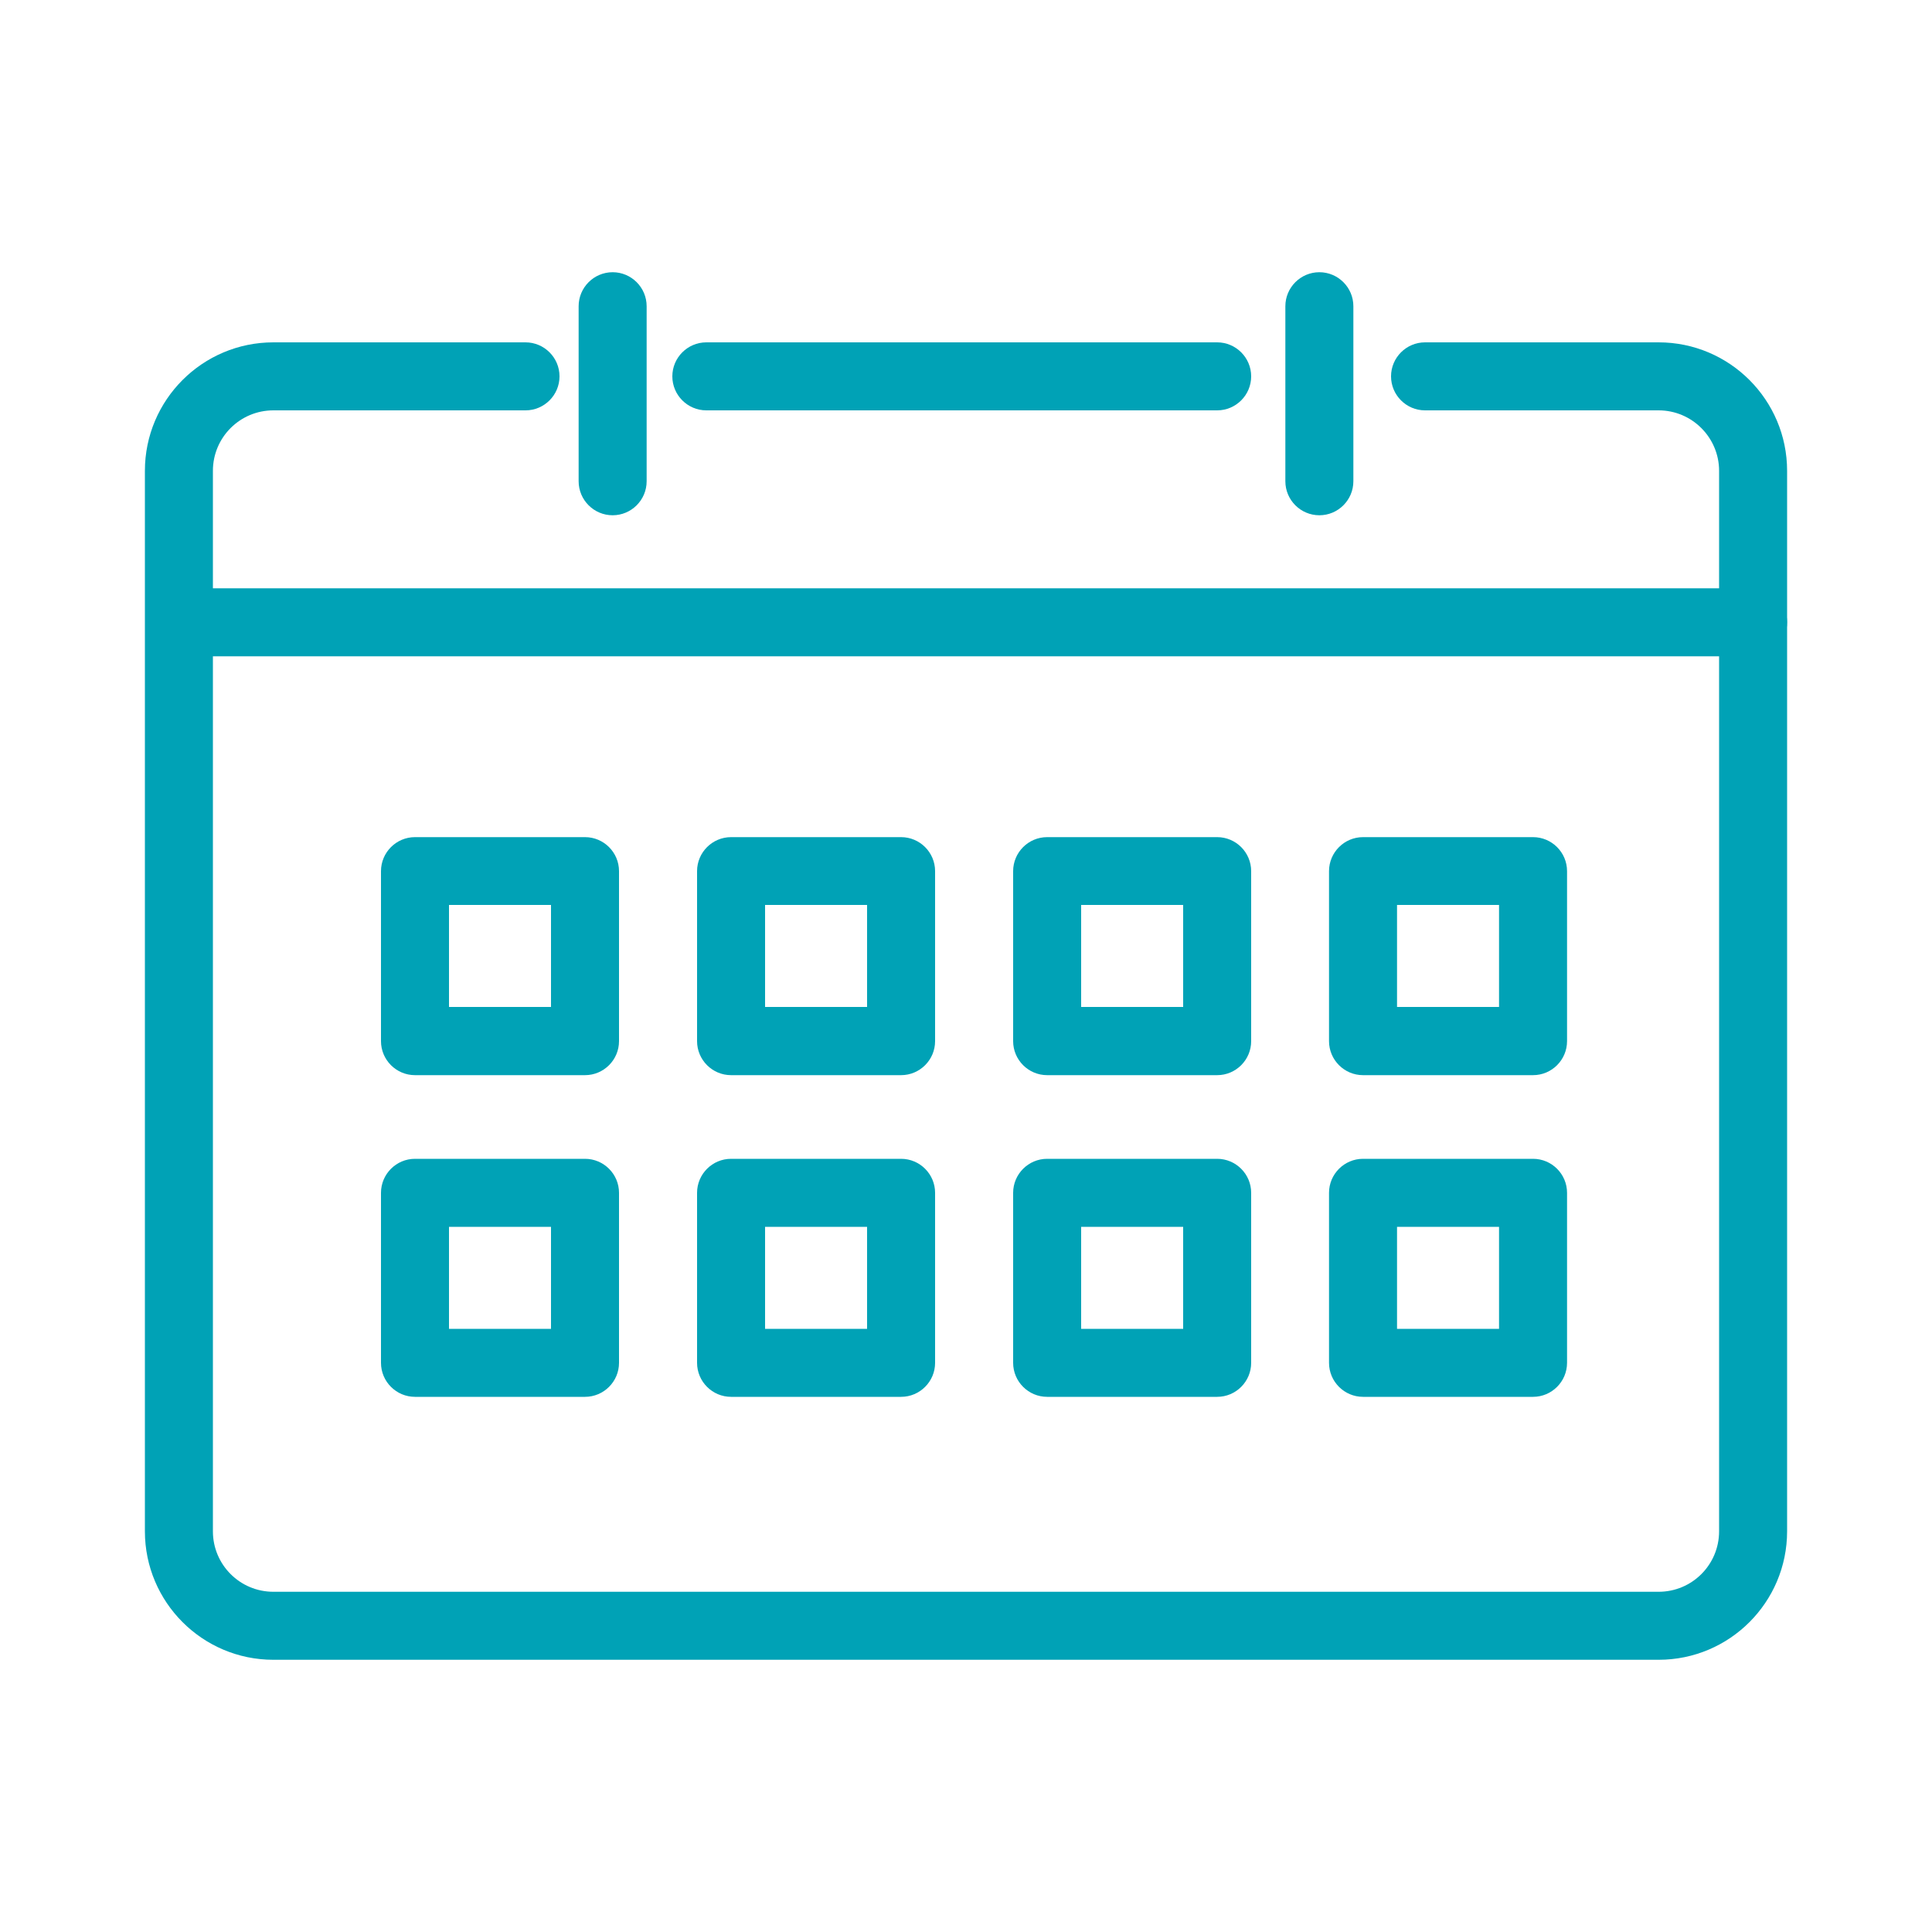 <?xml version="1.0" encoding="UTF-8"?><svg id="_レイヤー_1" xmlns="http://www.w3.org/2000/svg" viewBox="0 0 100 100"><defs><style>.cls-1{fill:#00a2b6;}</style></defs><path class="cls-1" d="M85.85,85.91H14.15c-3.67,0-6.65-2.98-6.65-6.65V24.37c0-3.67,2.98-6.65,6.65-6.65h13.05c.97,0,1.76.79,1.76,1.76s-.79,1.76-1.76,1.76h-13.05c-1.73,0-3.13,1.4-3.13,3.13v54.89c0,1.73,1.4,3.13,3.13,3.13h71.7c1.73,0,3.13-1.4,3.13-3.13V24.37c0-1.72-1.4-3.13-3.13-3.13h-12.09c-.97,0-1.76-.79-1.76-1.76s.79-1.76,1.76-1.76h12.09c3.67,0,6.65,2.98,6.65,6.65v54.89c0,3.67-2.98,6.65-6.65,6.65Z"/><path class="cls-1" d="M63,21.24h-26.44c-.97,0-1.76-.79-1.76-1.76s.79-1.76,1.76-1.76h26.44c.97,0,1.76.79,1.76,1.76s-.79,1.76-1.76,1.76Z"/><path class="cls-1" d="M31.71,26.67c-.97,0-1.76-.79-1.76-1.76v-9.06c0-.97.79-1.76,1.76-1.76s1.76.79,1.76,1.76v9.06c0,.97-.79,1.76-1.76,1.76Z"/><path class="cls-1" d="M68.29,26.67c-.97,0-1.76-.79-1.76-1.76v-9.06c0-.97.79-1.76,1.76-1.76s1.76.79,1.76,1.76v9.06c0,.97-.79,1.76-1.76,1.76Z"/><path class="cls-1" d="M90.74,33.97H10.32c-.97,0-1.76-.79-1.76-1.76s.79-1.76,1.76-1.76h80.42c.97,0,1.76.79,1.76,1.76s-.79,1.76-1.76,1.76Z"/><path class="cls-1" d="M30.28,55.65h-8.8c-.97,0-1.76-.79-1.76-1.76v-8.8c0-.97.79-1.76,1.76-1.76h8.8c.97,0,1.76.79,1.76,1.76v8.8c0,.97-.79,1.76-1.76,1.76ZM23.24,52.12h5.28v-5.28h-5.28v5.28Z"/><path class="cls-1" d="M46.64,55.65h-8.8c-.97,0-1.76-.79-1.76-1.76v-8.8c0-.97.79-1.76,1.76-1.76h8.8c.97,0,1.76.79,1.76,1.76v8.8c0,.97-.79,1.76-1.76,1.76ZM39.6,52.12h5.28v-5.28h-5.28v5.28Z"/><path class="cls-1" d="M63,55.65h-8.8c-.97,0-1.76-.79-1.76-1.76v-8.8c0-.97.79-1.76,1.76-1.76h8.8c.97,0,1.76.79,1.76,1.76v8.8c0,.97-.79,1.76-1.76,1.76ZM55.96,52.12h5.28v-5.28h-5.28v5.28Z"/><path class="cls-1" d="M79.35,55.65h-8.8c-.97,0-1.76-.79-1.76-1.76v-8.8c0-.97.79-1.76,1.76-1.76h8.8c.97,0,1.76.79,1.76,1.76v8.8c0,.97-.79,1.76-1.76,1.76ZM72.31,52.12h5.28v-5.28h-5.28v5.28Z"/><path class="cls-1" d="M30.28,72.3h-8.8c-.97,0-1.76-.79-1.76-1.76v-8.8c0-.97.79-1.76,1.76-1.76h8.8c.97,0,1.76.79,1.76,1.76v8.8c0,.97-.79,1.76-1.76,1.76ZM23.24,68.78h5.28v-5.28h-5.28v5.28Z"/><path class="cls-1" d="M46.64,72.3h-8.8c-.97,0-1.76-.79-1.76-1.76v-8.8c0-.97.79-1.76,1.76-1.76h8.8c.97,0,1.76.79,1.76,1.76v8.8c0,.97-.79,1.76-1.76,1.76ZM39.6,68.78h5.28v-5.28h-5.28v5.28Z"/><path class="cls-1" d="M63,72.3h-8.8c-.97,0-1.76-.79-1.76-1.76v-8.8c0-.97.79-1.76,1.76-1.76h8.8c.97,0,1.76.79,1.76,1.76v8.8c0,.97-.79,1.76-1.76,1.76ZM55.96,68.78h5.28v-5.28h-5.28v5.28Z"/><path class="cls-1" d="M79.35,72.3h-8.8c-.97,0-1.76-.79-1.76-1.76v-8.8c0-.97.79-1.76,1.76-1.76h8.8c.97,0,1.76.79,1.76,1.76v8.8c0,.97-.79,1.76-1.76,1.76ZM72.31,68.78h5.28v-5.28h-5.28v5.28Z"/></svg>